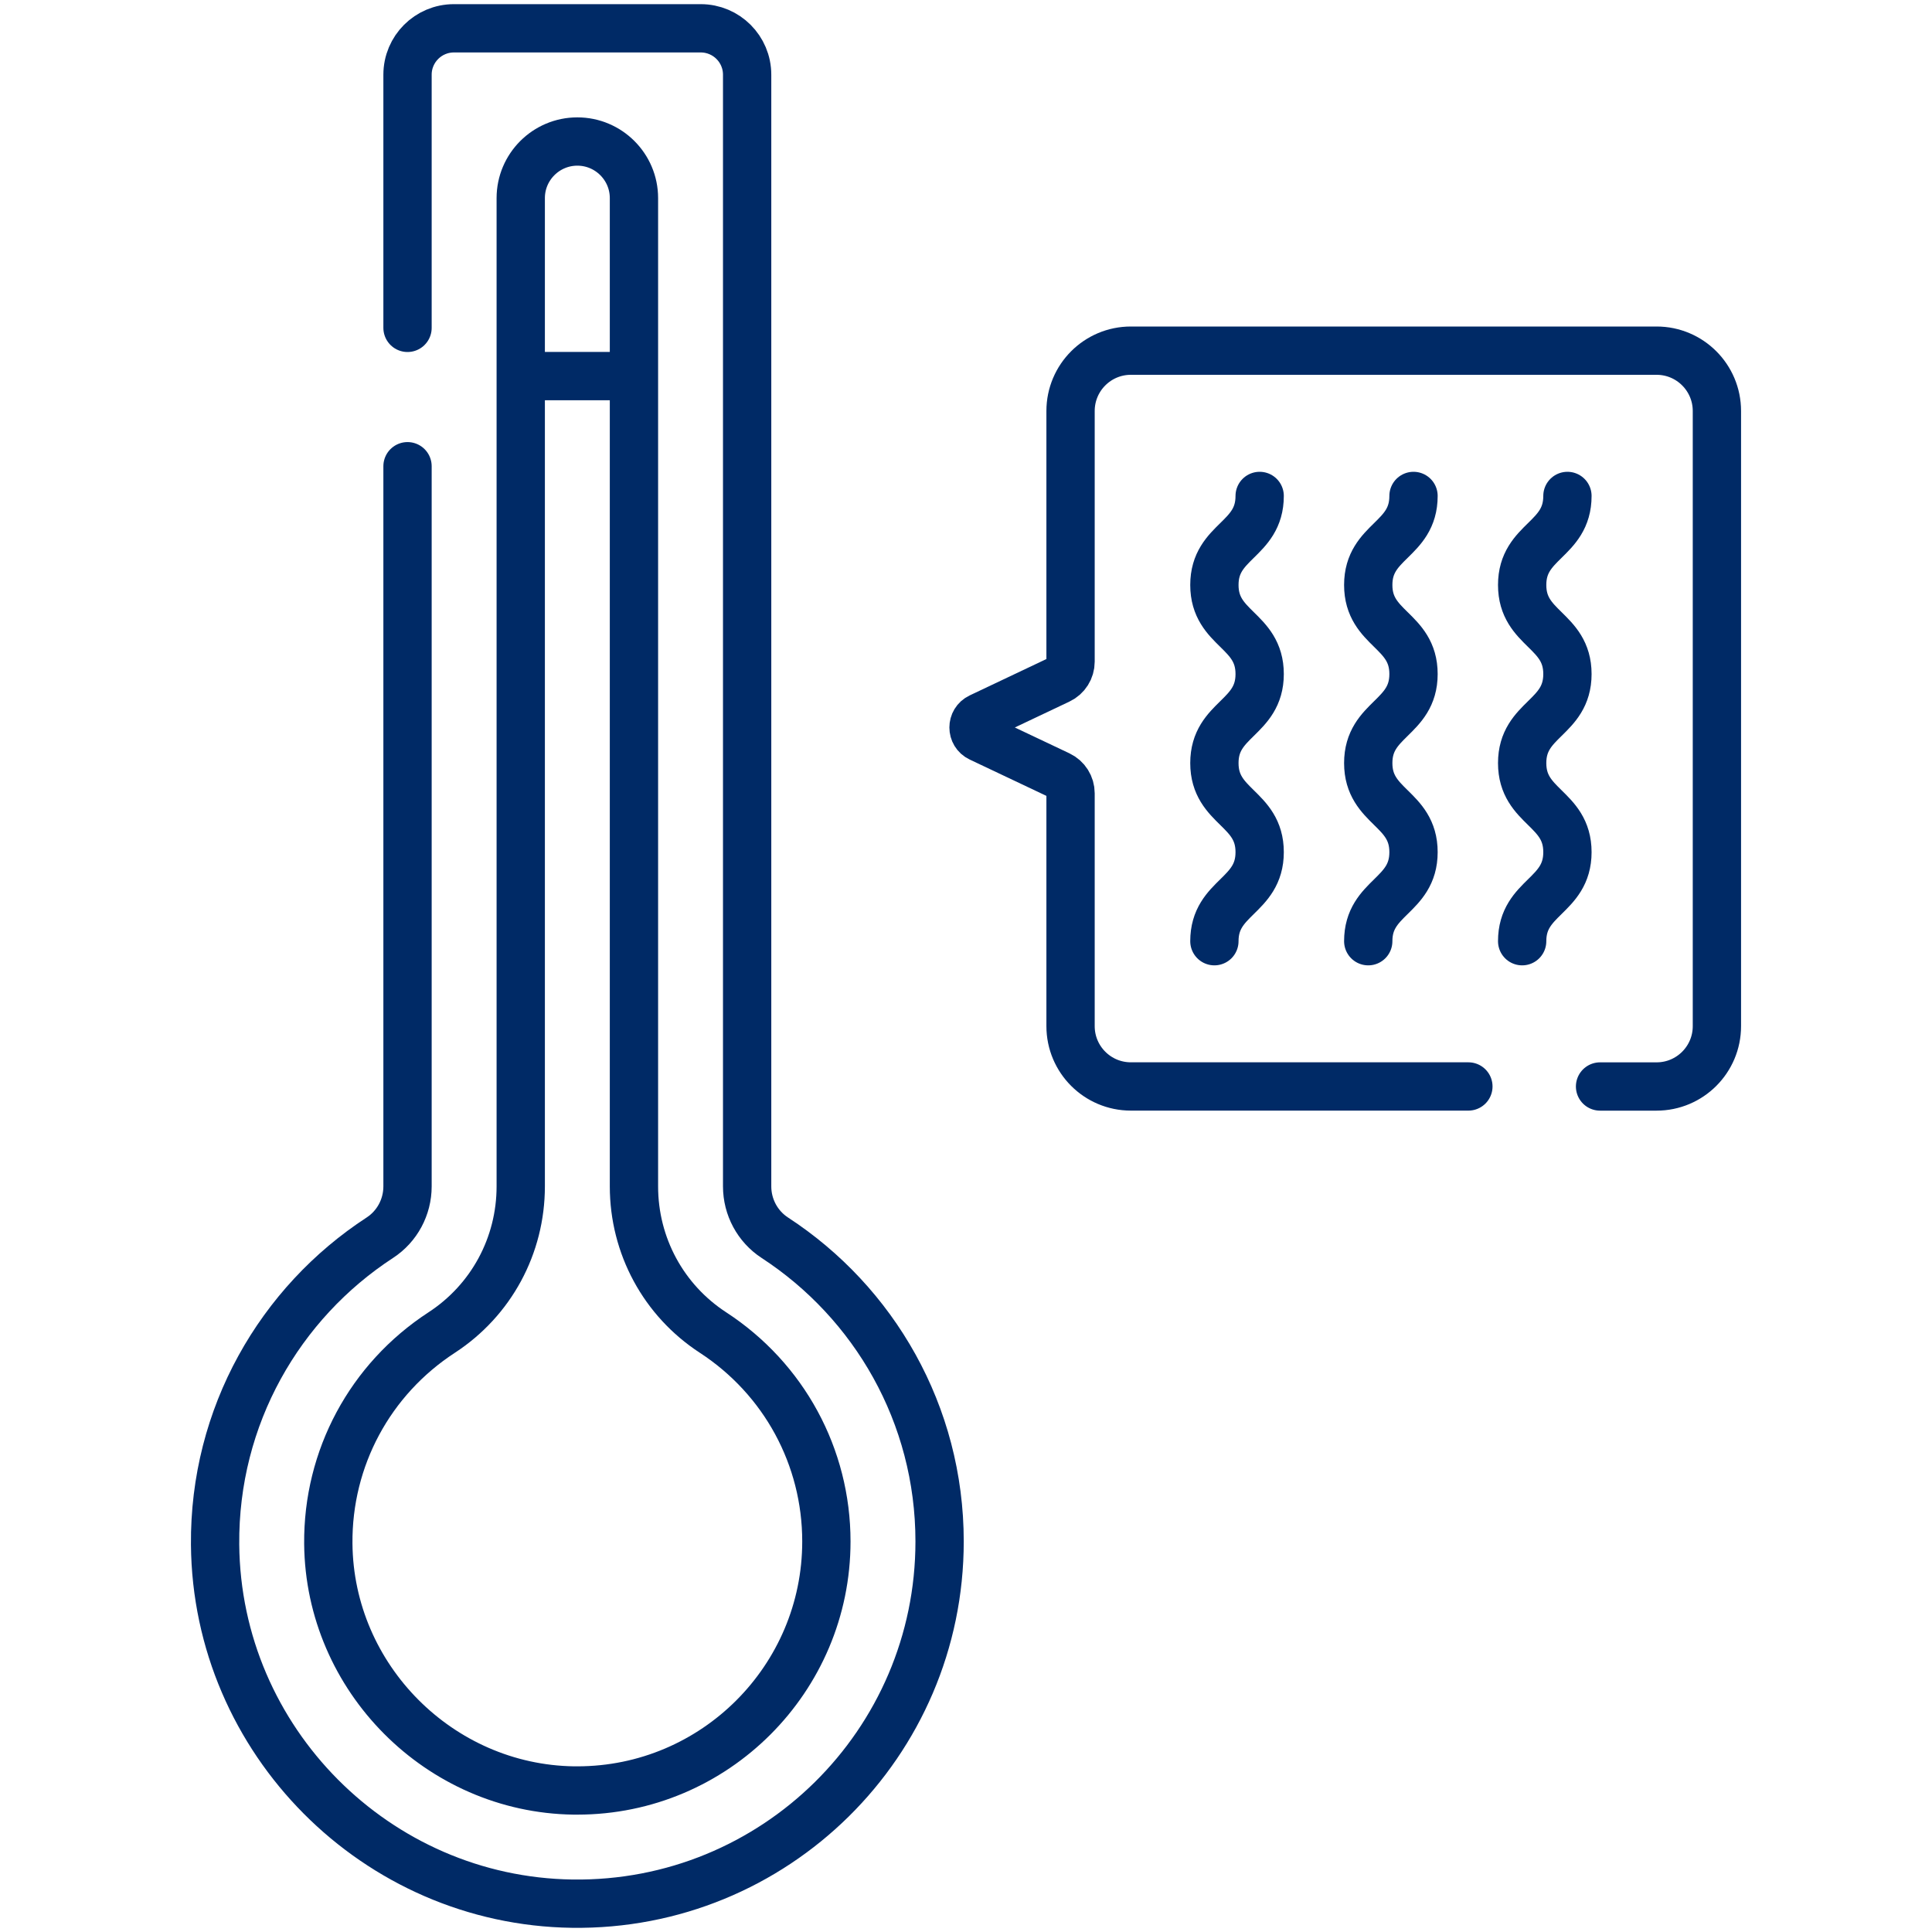 <?xml version="1.0" encoding="UTF-8"?>
<svg xmlns="http://www.w3.org/2000/svg" width="60" height="60" viewBox="0 0 60 60" fill="none">
  <path d="M45.602 33.741H35.12C34.086 33.741 33.247 32.903 33.247 31.868V24.636C33.247 24.396 33.109 24.177 32.892 24.074L30.435 22.91C30.167 22.783 30.167 22.402 30.435 22.275L32.892 21.11C33.109 21.008 33.247 20.789 33.247 20.549V12.764C33.247 11.729 34.086 10.89 35.12 10.89H51.447C52.481 10.89 53.32 11.729 53.32 12.764V31.868C53.32 32.903 52.481 33.742 51.447 33.742H49.691" stroke="#002A66" stroke-width="1.5" stroke-miterlimit="10" stroke-linecap="round" stroke-linejoin="round"></path>
  <path d="M12.656 10.182V2.32C12.656 1.524 13.301 0.879 14.097 0.879H21.762C22.558 0.879 23.203 1.524 23.203 2.32V36.844C23.203 37.487 23.525 38.088 24.063 38.439C27.143 40.446 29.18 43.92 29.18 47.871C29.18 54.138 24.056 59.208 17.769 59.12C11.686 59.035 6.732 54.053 6.68 47.97C6.646 43.978 8.691 40.462 11.797 38.438C12.335 38.087 12.656 37.486 12.656 36.844V14.479" stroke="#002A66" stroke-width="1.5" stroke-miterlimit="10" stroke-linecap="round" stroke-linejoin="round"></path>
  <path d="M17.818 55.605C13.651 55.546 10.232 52.108 10.196 47.94C10.173 45.286 11.489 42.835 13.716 41.384C15.254 40.382 16.172 38.685 16.172 36.844V6.152C16.172 5.183 16.96 4.395 17.93 4.395C18.899 4.395 19.688 5.183 19.688 6.152V36.844C19.688 38.685 20.606 40.382 22.144 41.384C24.348 42.82 25.664 45.245 25.664 47.871C25.664 52.136 22.195 55.605 17.93 55.605C17.892 55.605 17.855 55.605 17.818 55.605Z" stroke="#002A66" stroke-width="1.5" stroke-miterlimit="10" stroke-linecap="round" stroke-linejoin="round"></path>
  <path d="M16.543 11.68H19.316" stroke="#002A66" stroke-width="1.5" stroke-miterlimit="10" stroke-linecap="round" stroke-linejoin="round"></path>
  <path d="M39.12 15.402C39.12 16.785 37.714 16.785 37.714 18.167C37.714 19.55 39.12 19.55 39.12 20.933C39.12 22.315 37.714 22.315 37.714 23.698C37.714 25.081 39.12 25.081 39.12 26.464C39.12 27.847 37.714 27.847 37.714 29.23" stroke="#002A66" stroke-width="1.5" stroke-miterlimit="10" stroke-linecap="round" stroke-linejoin="round"></path>
  <path d="M43.898 15.402C43.898 16.785 42.492 16.785 42.492 18.167C42.492 19.55 43.898 19.55 43.898 20.933C43.898 22.315 42.492 22.315 42.492 23.698C42.492 25.081 43.898 25.081 43.898 26.464C43.898 27.847 42.492 27.847 42.492 29.23" stroke="#002A66" stroke-width="1.5" stroke-miterlimit="10" stroke-linecap="round" stroke-linejoin="round"></path>
  <path d="M48.678 15.402C48.678 16.785 47.272 16.785 47.272 18.167C47.272 19.55 48.678 19.55 48.678 20.933C48.678 22.315 47.272 22.315 47.272 23.698C47.272 25.081 48.678 25.081 48.678 26.464C48.678 27.847 47.272 27.847 47.272 29.23" stroke="#002A66" stroke-width="1.5" stroke-miterlimit="10" stroke-linecap="round" stroke-linejoin="round"></path>
</svg>
